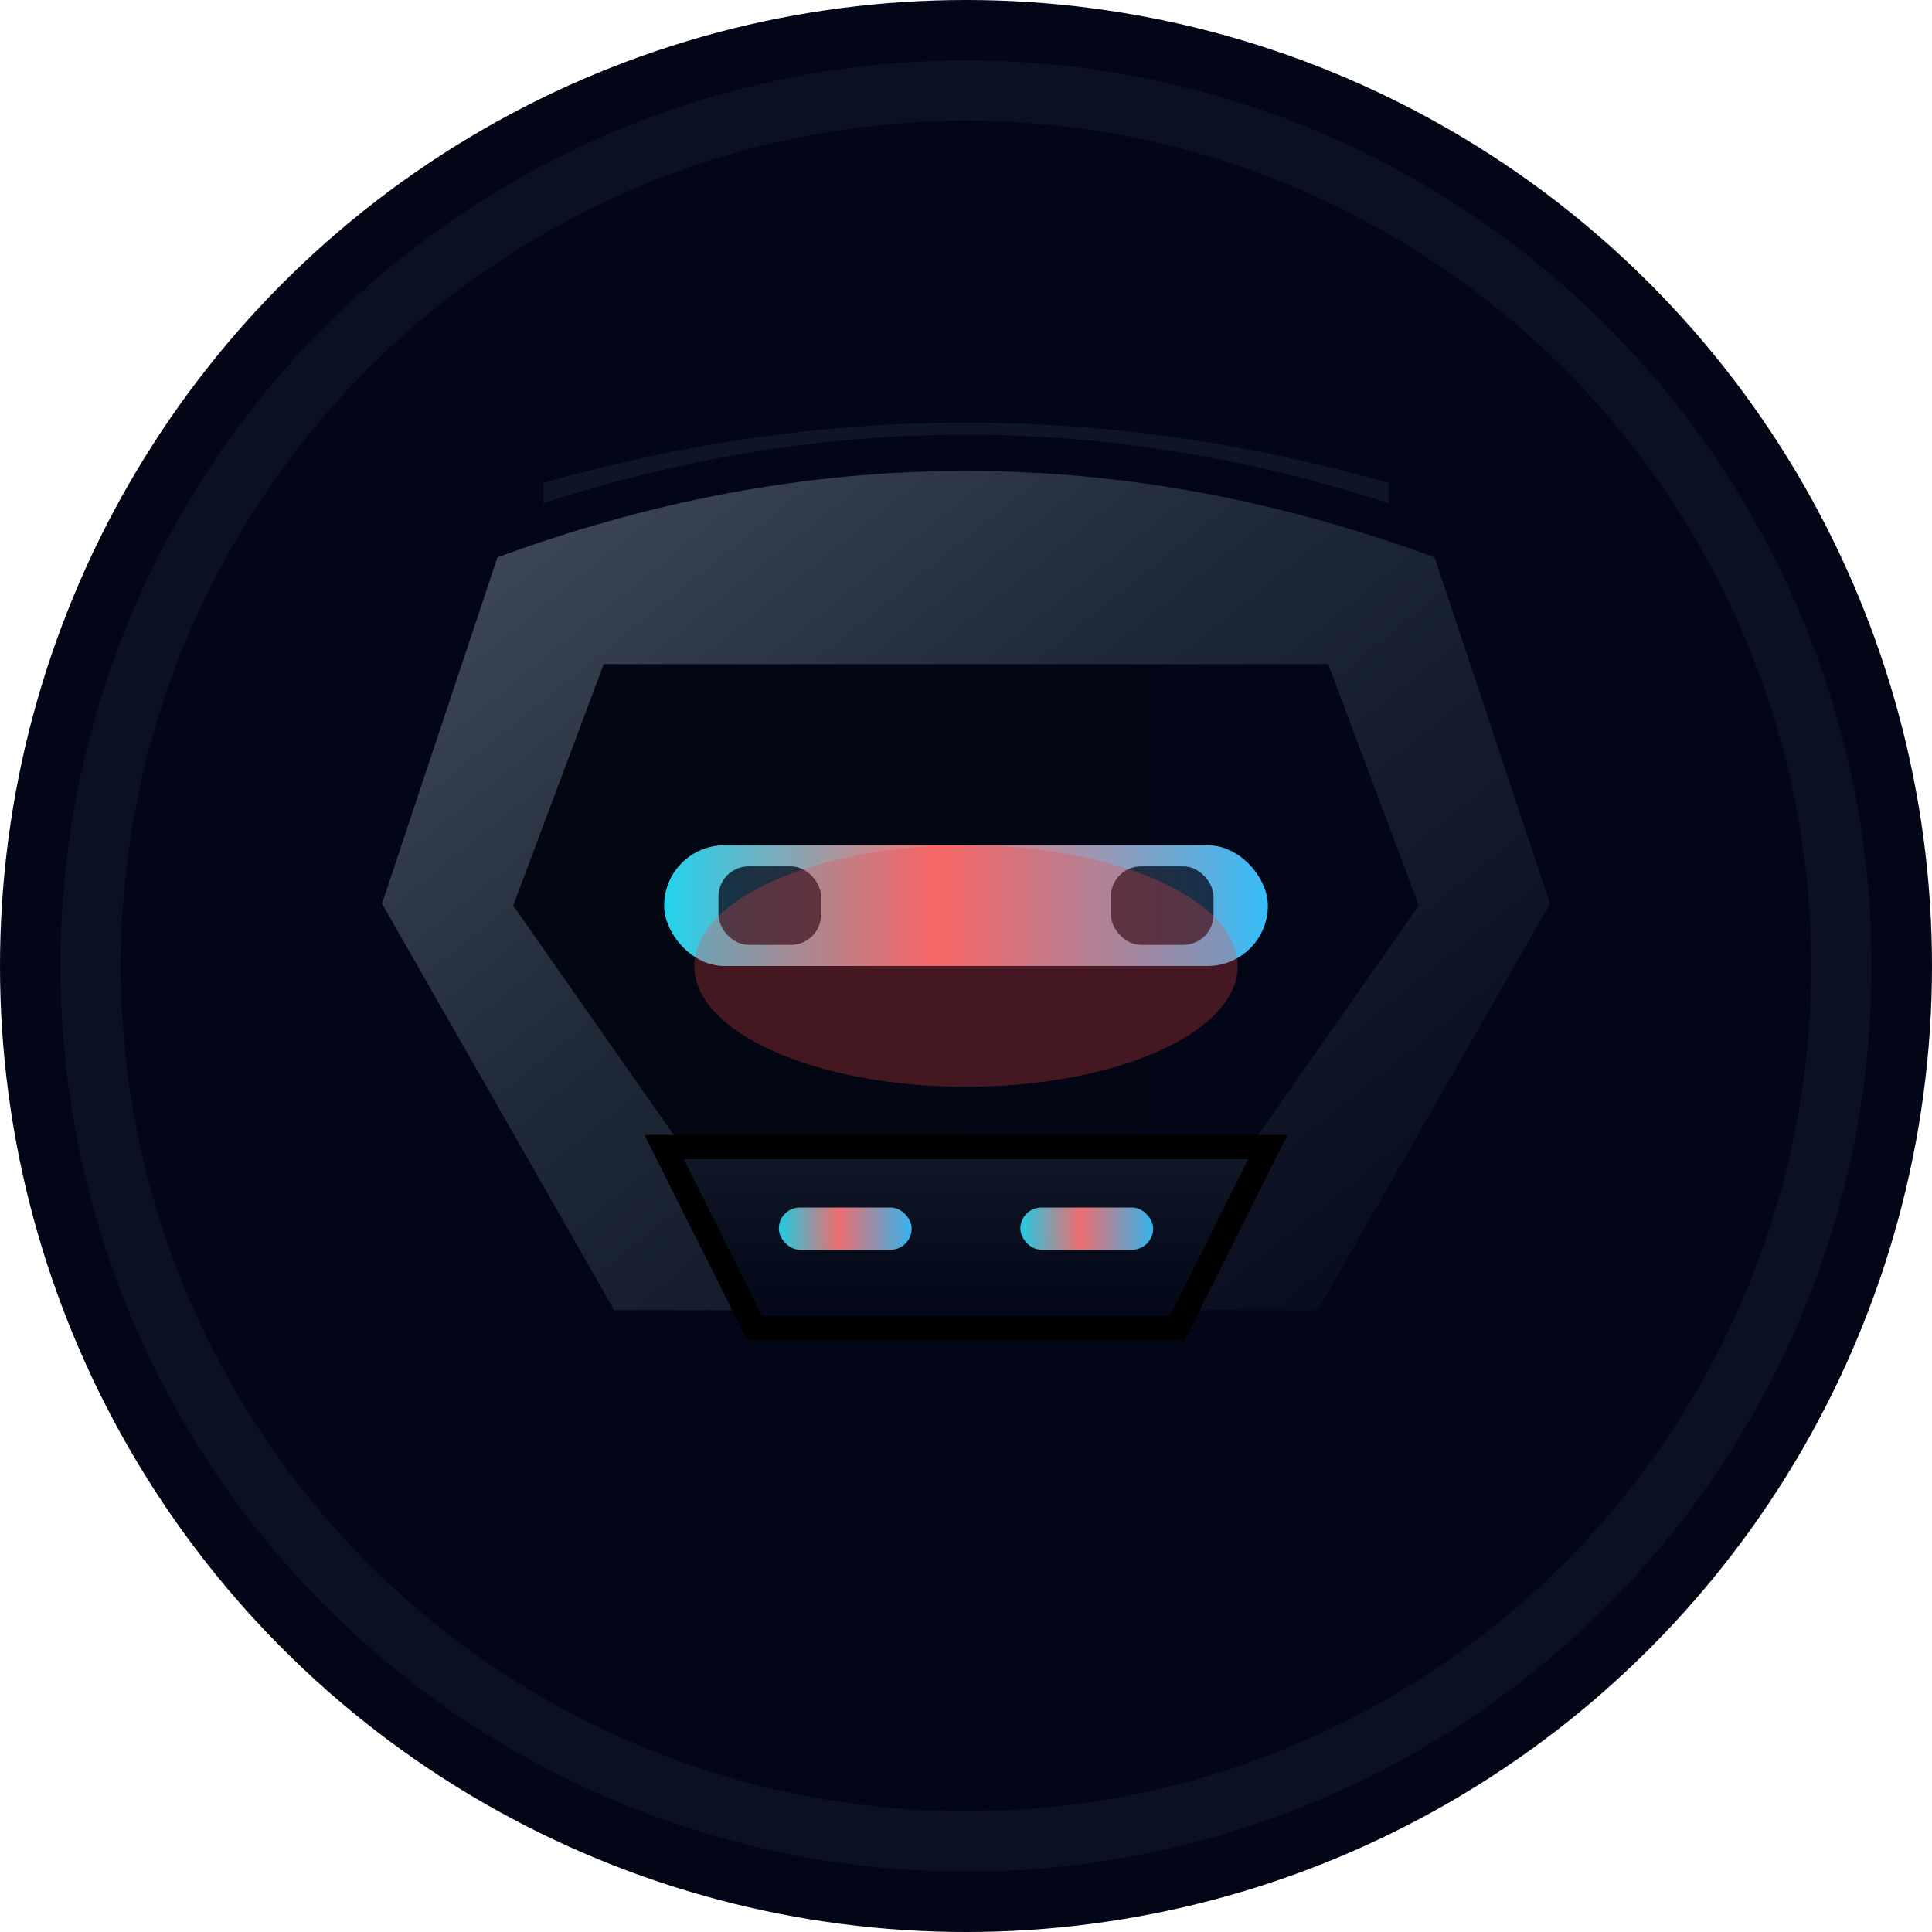 <svg xmlns="http://www.w3.org/2000/svg" viewBox="0 0 64 64">
  <defs>
    <!-- Background -->
    <radialGradient id="bg" cx="50%" cy="30%" r="70%">
      <stop offset="0" stop-color="#020617"></stop>
      <stop offset="1" stop-color="#020617"></stop>
    </radialGradient>

    <!-- Helmet metal -->
    <linearGradient id="metalMain" x1="0" y1="0" x2="1" y2="1">
      <stop offset="0" stop-color="#4b5563"></stop>
      <stop offset="0.45" stop-color="#1f2937"></stop>
      <stop offset="1" stop-color="#020617"></stop>
    </linearGradient>

    <!-- Face panel -->
    <linearGradient id="facePlate" x1="0" y1="0" x2="1" y2="0">
      <stop offset="0" stop-color="#030712"></stop>
      <stop offset="1" stop-color="#020617"></stop>
    </linearGradient>

    <!-- Visor glow cyan → red → cyan -->
    <linearGradient id="visorGlow" x1="0" y1="0" x2="1" y2="0">
      <stop offset="0" stop-color="#22d3ee"></stop>
      <stop offset="0.45" stop-color="#f97373"></stop>
      <stop offset="1" stop-color="#38bdf8"></stop>
    </linearGradient>

    <!-- Jaw metal -->
    <linearGradient id="jawMetal" x1="0" y1="0" x2="0" y2="1">
      <stop offset="0" stop-color="#111827"></stop>
      <stop offset="1" stop-color="#020617"></stop>
    </linearGradient>
  </defs>

  <!-- Background badge -->
  <circle cx="32" cy="32" r="32" fill="url(#bg)"></circle>
  <!-- Subtle outer ring -->
  <circle cx="32" cy="32" r="29" fill="none" stroke="#0b1120" stroke-width="2"></circle>

  <!-- Robot helmet group -->
  <g transform="translate(32 34)">
    <!-- Smooth helmet top band (no weird spike) -->
    <path d="M -14 -18
         Q 0 -22 14 -18
         L 14 -14
         Q 0 -18 -14 -14 Z" fill="#111827" opacity="0.85"></path>

    <!-- Helmet shell -->
    <path d="M -16 -16
         Q 0 -22 16 -16
         L 20 -4
         L 12 10
         L -12 10
         L -20 -4 Z" fill="url(#metalMain)" stroke="#020617" stroke-width="1.2"></path>

    <!-- Inner face plate -->
    <path d="M -12 -12
         L 12 -12
         L 15 -4
         L 8 6
         L -8 6
         L -15 -4 Z" fill="url(#facePlate)"></path>

    <!-- Visor with cyan-red-cyan glow -->
    <rect x="-10" y="-6" width="20" height="4" rx="2" fill="url(#visorGlow)"></rect>

    <!-- Darker eye slits inside visor -->
    <rect x="-8.2" y="-5.3" width="3.4" height="2.6" rx="1" fill="#020617" opacity="0.75"></rect>
    <rect x="4.8" y="-5.3" width="3.4" height="2.6" rx="1" fill="#020617" opacity="0.75"></rect>

    <!-- Red inner glow under visor (makes it pop) -->
    <ellipse cx="0" cy="-2" rx="9" ry="4" fill="#ef4444" opacity="0.28"></ellipse>

    <!-- Jaw / mouth plate -->
    <path d="M -10 4
         L 10 4
         L 7 10
         L -7 10 Z" fill="url(#jawMetal)" stroke="#000000" stroke-width="0.8"></path>

    <!-- Cyan + red accent lines on jaw -->
    <rect x="-6.2" y="6" width="4.4" height="1.4" rx="0.7" fill="url(#visorGlow)" opacity="0.95"></rect>
    <rect x="1.8" y="6" width="4.4" height="1.4" rx="0.7" fill="url(#visorGlow)" opacity="0.95"></rect>
  </g>
</svg>
